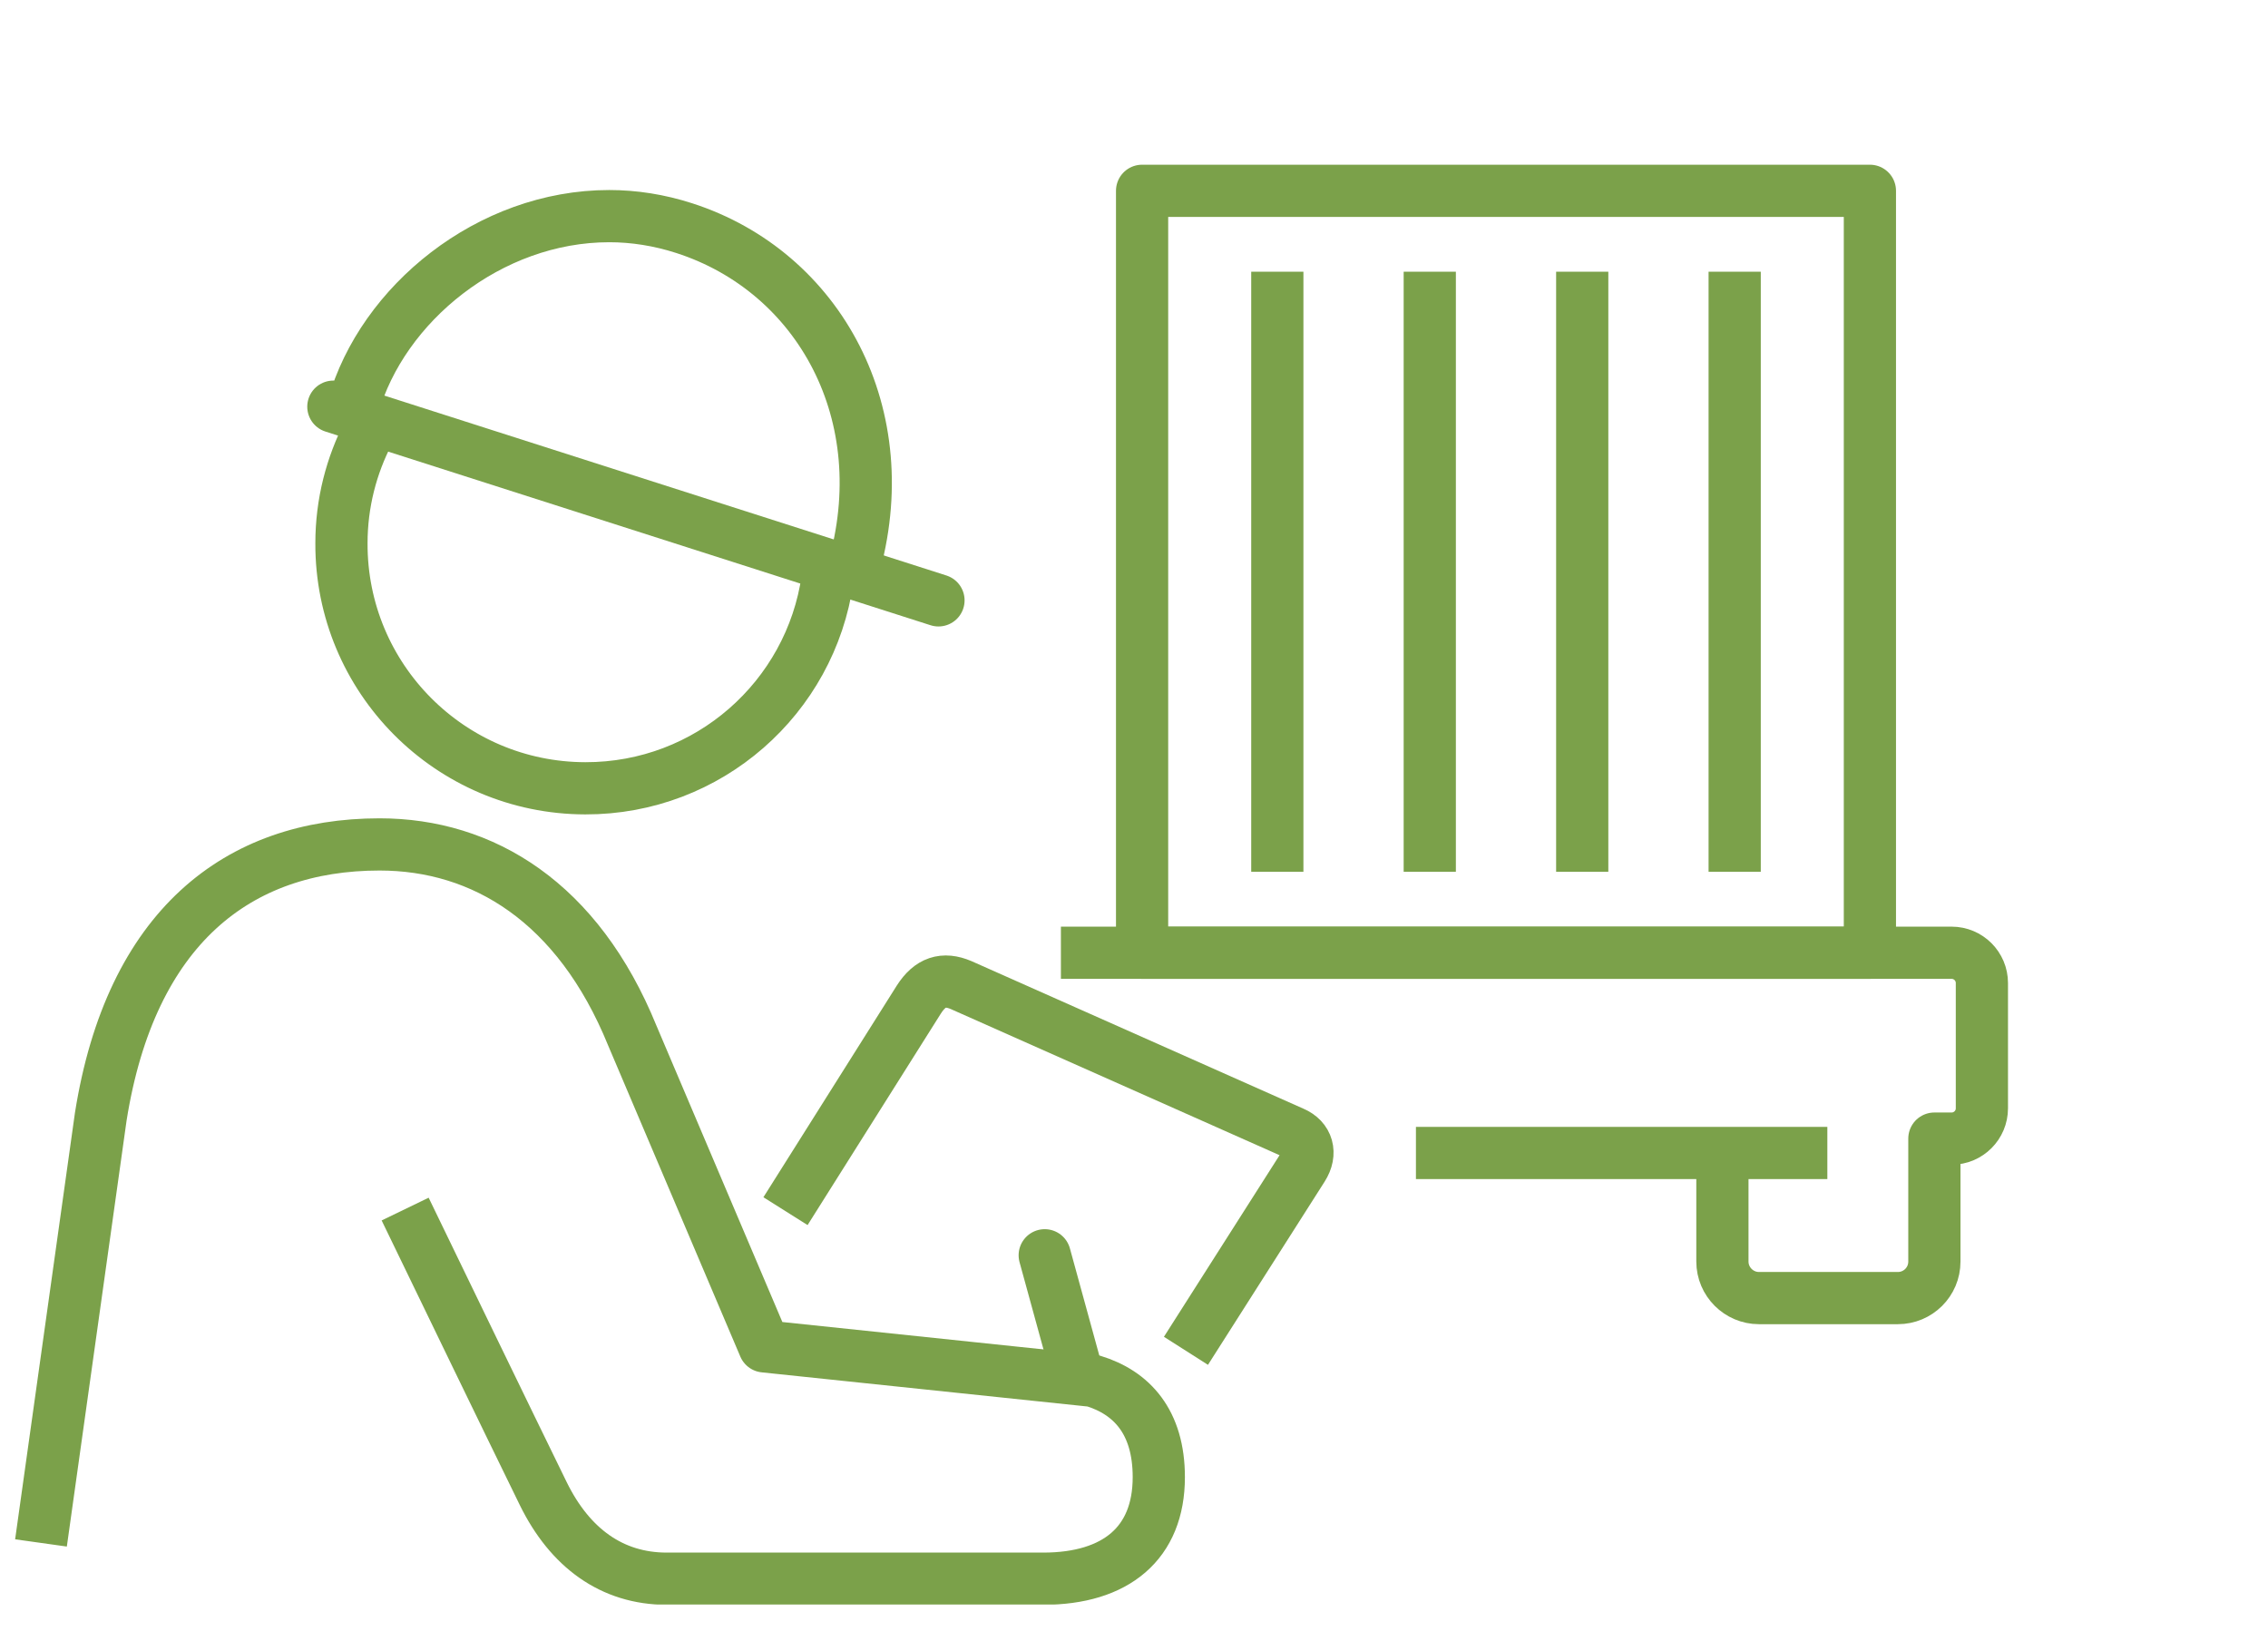 <?xml version="1.0" encoding="UTF-8"?><svg id="a" xmlns="http://www.w3.org/2000/svg" xmlns:xlink="http://www.w3.org/1999/xlink" viewBox="0 0 86.88 62.47"><defs><clipPath id="b"><rect x=".58" y="6.31" width="76.33" height="55.16" style="fill:none;"/></clipPath></defs><g style="clip-path:url(#b);"><g><path d="M65.98,44.17v4.16c0,.77,.63,1.4,1.4,1.4h5.32c.77,0,1.4-.62,1.4-1.4v-4.71h.66c.64,0,1.16-.52,1.16-1.16v-4.8c0-.64-.52-1.16-1.16-1.16H40.64" style="fill:none; stroke:#7ba14a; stroke-linejoin:round; stroke-width:2px;"/><path d="M71.63,7.31h-27.88v29.19h27.88V7.31Z" style="fill:none; stroke:#7ba14a; stroke-linejoin:round; stroke-width:2px;"/><path d="M54.24,44.17h15.76" style="fill:none; stroke:#7ba14a; stroke-linejoin:round; stroke-width:2px;"/><path d="M66.45,10.41v22.99" style="fill:none; stroke:#7ba14a; stroke-linejoin:round; stroke-width:2px;"/><path d="M60.61,10.41v22.99" style="fill:none; stroke:#7ba14a; stroke-linejoin:round; stroke-width:2px;"/><path d="M54.77,10.41v22.99" style="fill:none; stroke:#7ba14a; stroke-linejoin:round; stroke-width:2px;"/><path d="M48.93,10.41v22.99" style="fill:none; stroke:#7ba14a; stroke-linejoin:round; stroke-width:2px;"/><path d="M45.43,51.75l4.47-7.02c.35-.55,.19-1.1-.37-1.34l-12.71-5.65c-.68-.29-1.19-.12-1.62,.55l-5.11,8.11" style="fill:none; stroke:#7ba14a; stroke-linejoin:round; stroke-width:2px;"/><path d="M1.57,59.11l2.29-16.33c1.15-7.25,5.25-10.43,10.68-10.43,3.96,0,7.6,2.21,9.68,7.32l5.06,11.91,12.59,1.32c1.48,.45,2.52,1.57,2.52,3.69,0,2.53-1.64,3.89-4.43,3.89h-14.42c-2.1,0-3.71-1.18-4.73-3.26-1.4-2.86-3.79-7.8-5.29-10.9" style="fill:none; stroke:#7ba14a; stroke-linejoin:round; stroke-width:2px;"/><path d="M40.02,48.09l1.29,4.7" style="fill:none; stroke:#7ba14a; stroke-linecap:round; stroke-linejoin:round; stroke-width:2px;"/><path d="M14.12,16.56c-.66,1.27-1.04,2.72-1.04,4.25-.02,5.17,4.16,9.38,9.34,9.39,4.72,.01,8.63-3.47,9.28-8.02" style="fill:none; stroke:#7ba14a; stroke-linejoin:round; stroke-width:2px;"/><path d="M32.67,21.87c1.74-5.96-1.28-11.46-6.46-13.13-.96-.31-1.93-.46-2.87-.46-4.6,0-8.7,3.37-9.81,7.29" style="fill:none; stroke:#7ba14a; stroke-linejoin:round; stroke-width:2px;"/><path d="M12.77,15.58l23.18,7.42" style="fill:none; stroke:#7ba14a; stroke-linecap:round; stroke-linejoin:round; stroke-width:2px;"/></g></g></svg>
